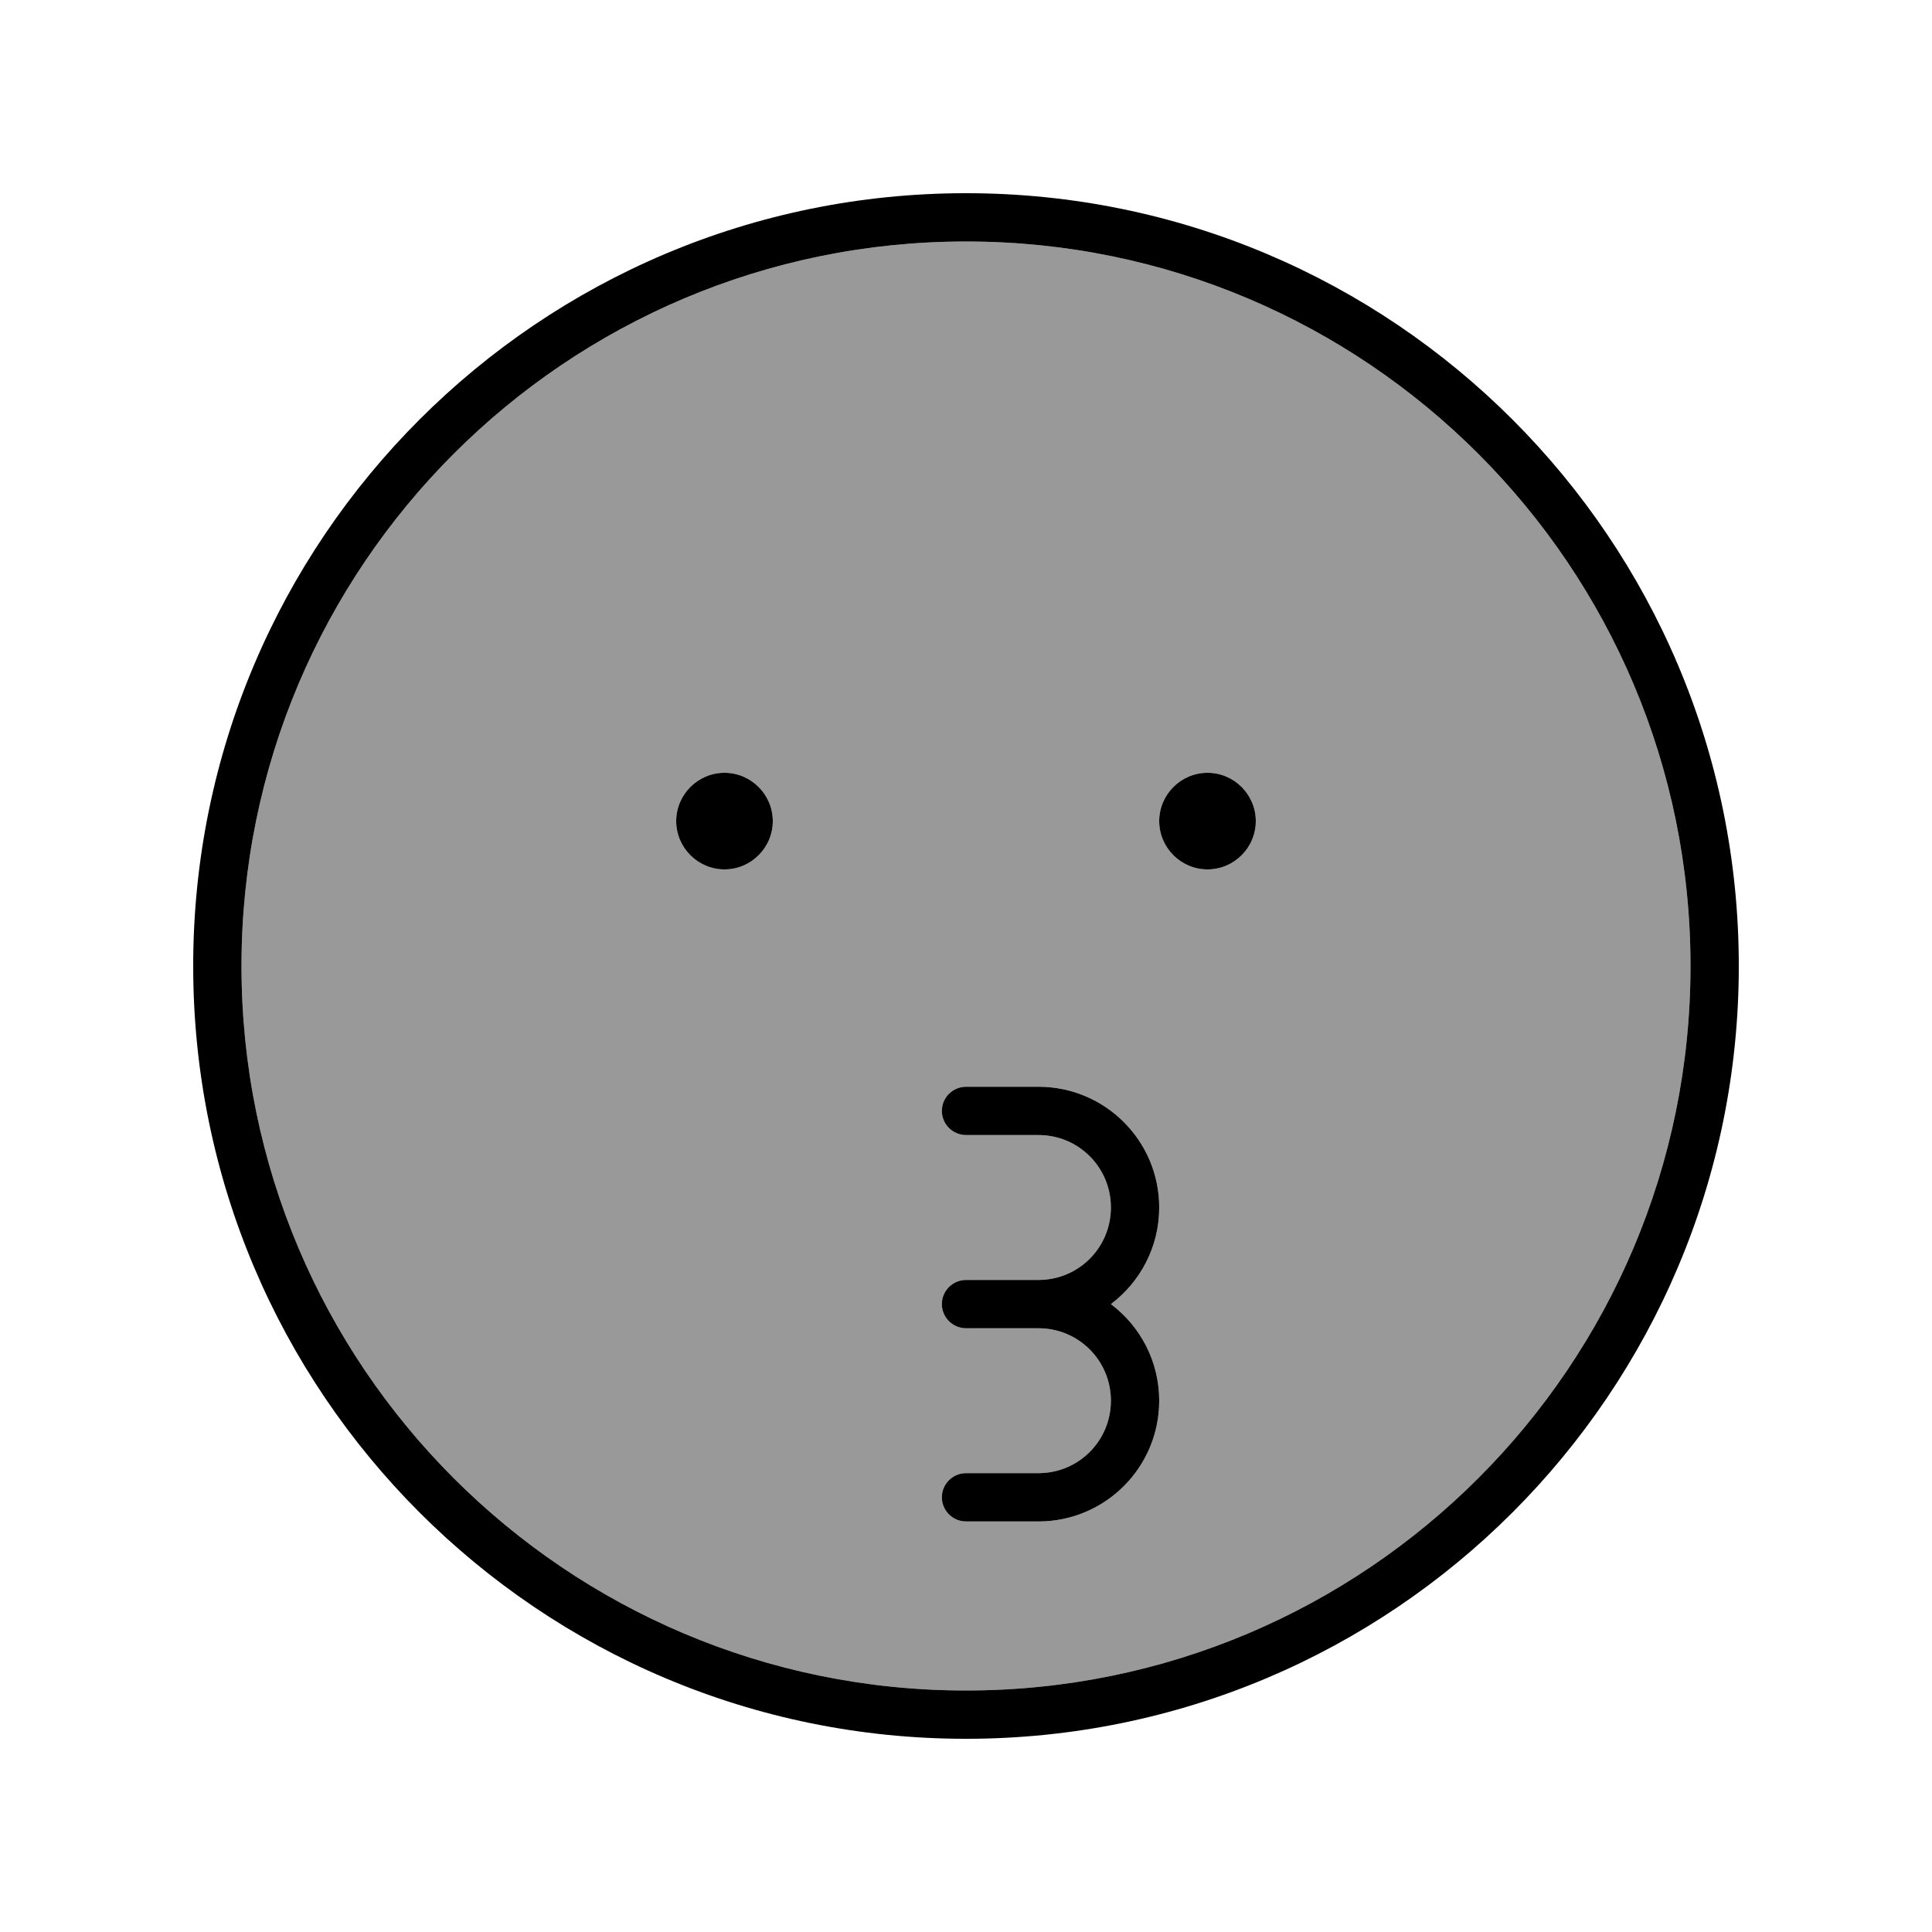 <svg xmlns="http://www.w3.org/2000/svg" viewBox="0 0 640 640"><!--! Font Awesome Pro 7.1.0 by @fontawesome - https://fontawesome.com License - https://fontawesome.com/license (Commercial License) Copyright 2025 Fonticons, Inc. --><path opacity=".4" fill="currentColor" d="M80 320C80 452.5 187.5 560 320 560C452.5 560 560 452.5 560 320C560 187.5 452.5 80 320 80C187.5 80 80 187.5 80 320zM256 272C256 280.8 248.8 288 240 288C231.2 288 224 280.8 224 272C224 263.2 231.2 256 240 256C248.8 256 256 263.2 256 272zM312 368C312 363.6 315.6 360 320 360L344 360C366.1 360 384 377.9 384 400C384 413.1 377.7 424.7 368 432C377.7 439.3 384 450.9 384 464C384 486.1 366.1 504 344 504L320 504C315.6 504 312 500.4 312 496C312 491.6 315.6 488 320 488L344 488C357.3 488 368 477.3 368 464C368 450.7 357.3 440 344 440L320 440C315.6 440 312 436.4 312 432C312 427.6 315.6 424 320 424L344 424C357.3 424 368 413.3 368 400C368 386.7 357.3 376 344 376L320 376C315.6 376 312 372.4 312 368zM416 272C416 280.8 408.8 288 400 288C391.2 288 384 280.8 384 272C384 263.2 391.2 256 400 256C408.8 256 416 263.2 416 272z"/><path fill="currentColor" d="M560 320C560 187.5 452.5 80 320 80C187.5 80 80 187.5 80 320C80 452.5 187.5 560 320 560C452.5 560 560 452.5 560 320zM64 320C64 178.6 178.6 64 320 64C461.4 64 576 178.6 576 320C576 461.4 461.4 576 320 576C178.6 576 64 461.4 64 320zM312 368C312 363.6 315.6 360 320 360L344 360C366.1 360 384 377.9 384 400C384 413.1 377.7 424.7 368 432C377.7 439.3 384 450.9 384 464C384 486.1 366.1 504 344 504L320 504C315.6 504 312 500.4 312 496C312 491.6 315.6 488 320 488L344 488C357.3 488 368 477.3 368 464C368 450.7 357.3 440 344 440L320 440C315.6 440 312 436.4 312 432C312 427.6 315.6 424 320 424L344 424C357.3 424 368 413.3 368 400C368 386.7 357.3 376 344 376L320 376C315.6 376 312 372.4 312 368zM224 272C224 263.2 231.2 256 240 256C248.8 256 256 263.2 256 272C256 280.8 248.8 288 240 288C231.2 288 224 280.8 224 272zM400 256C408.8 256 416 263.2 416 272C416 280.8 408.8 288 400 288C391.2 288 384 280.8 384 272C384 263.2 391.2 256 400 256z"/></svg>